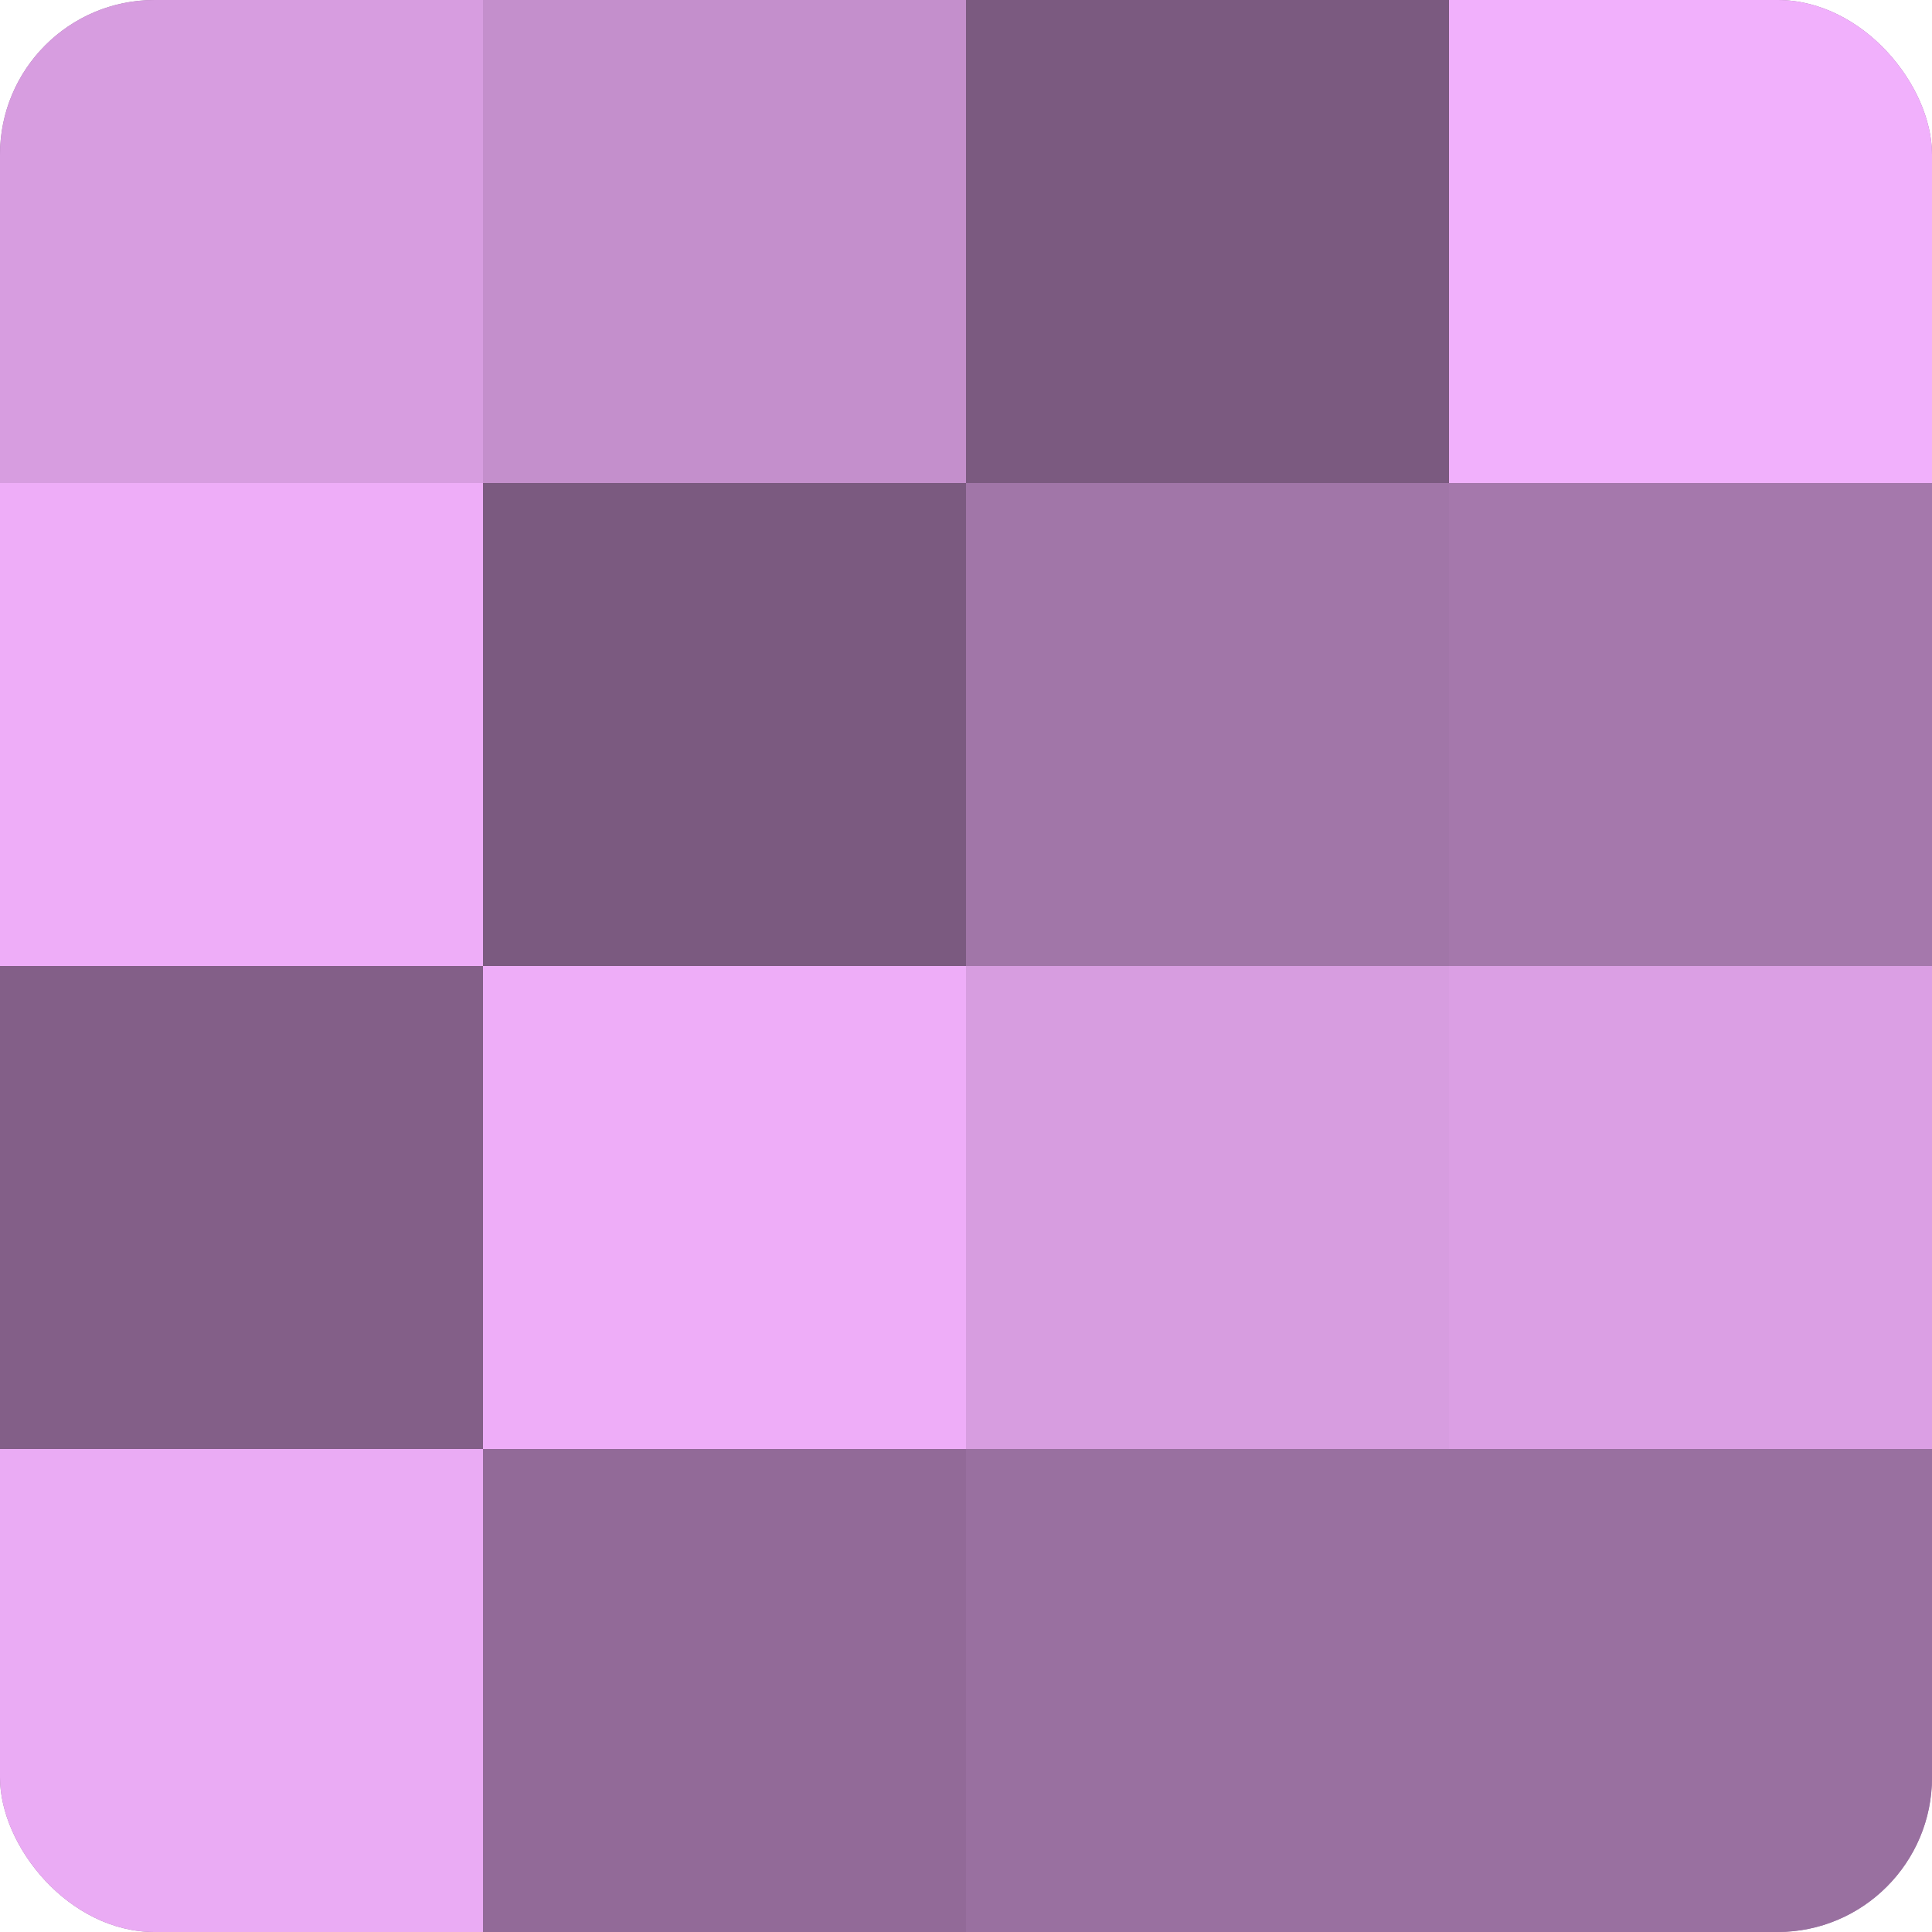 <?xml version="1.0" encoding="UTF-8"?>
<svg xmlns="http://www.w3.org/2000/svg" width="60" height="60" viewBox="0 0 100 100" preserveAspectRatio="xMidYMid meet"><defs><clipPath id="c" width="100" height="100"><rect width="100" height="100" rx="8" ry="8"/></clipPath></defs><g clip-path="url(#c)"><rect width="100" height="100" fill="#9970a0"/><rect width="25" height="25" fill="#d79de0"/><rect y="25" width="25" height="25" fill="#eeadf8"/><rect y="50" width="25" height="25" fill="#835f88"/><rect y="75" width="25" height="25" fill="#eaabf4"/><rect x="25" width="25" height="25" fill="#c48fcc"/><rect x="25" y="25" width="25" height="25" fill="#7b5a80"/><rect x="25" y="50" width="25" height="25" fill="#eeadf8"/><rect x="25" y="75" width="25" height="25" fill="#926a98"/><rect x="50" width="25" height="25" fill="#7b5a80"/><rect x="50" y="25" width="25" height="25" fill="#a176a8"/><rect x="50" y="50" width="25" height="25" fill="#d79de0"/><rect x="50" y="75" width="25" height="25" fill="#9970a0"/><rect x="75" width="25" height="25" fill="#f1b0fc"/><rect x="75" y="25" width="25" height="25" fill="#a578ac"/><rect x="75" y="50" width="25" height="25" fill="#db9fe4"/><rect x="75" y="75" width="25" height="25" fill="#9970a0"/></g></svg>
